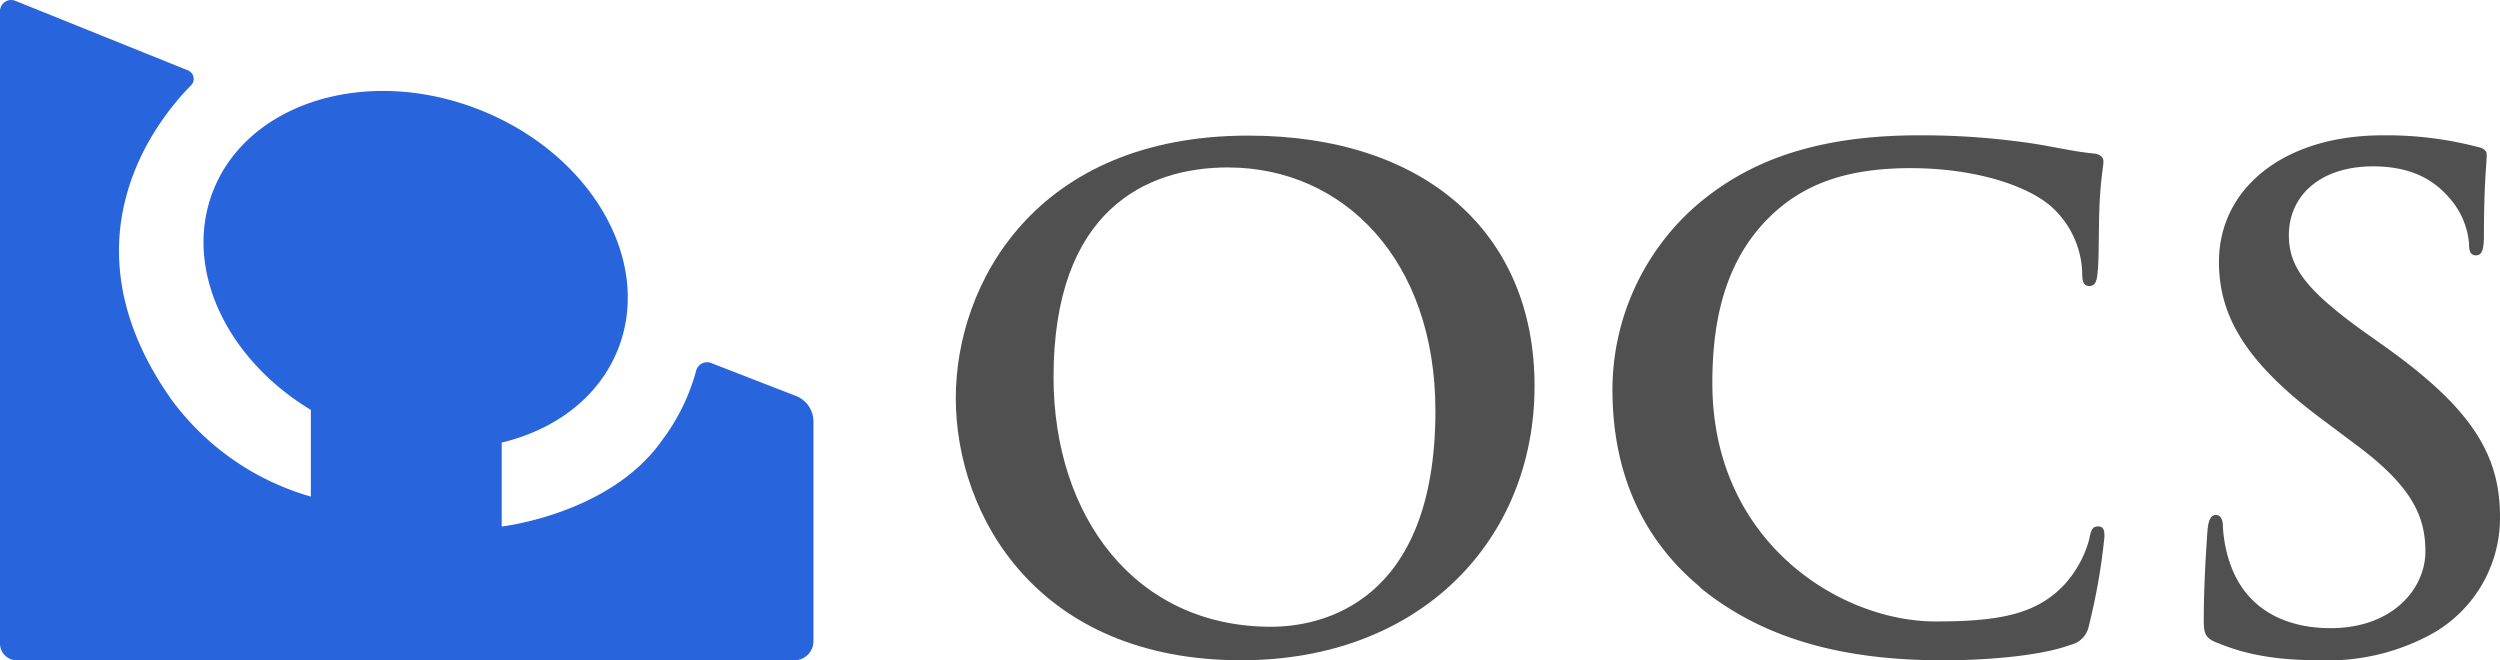<svg xmlns="http://www.w3.org/2000/svg" width="334.296" height="88.292" viewBox="0 0 334.296 88.292"><g id="OCS-logo" transform="translate(0 -3.391)"><path id="Tracé_48242" d="M106.429,56.336,95.083,51.93a1.5,1.5,0,0,0-2,1.052,27.34,27.34,0,0,1-4.563,9.3c-6.94,9.872-21.433,11.512-21.433,11.512V62.572c7.247-1.739,13.11-6.153,15.611-12.638,4.58-11.884-3.843-26.162-18.816-31.959s-30.833-.828-35.421,11.04C24.5,39.292,30.262,51.375,41.566,58.2V69.794a35.074,35.074,0,0,1-18.6-12.92C7.851,35.548,21.052,19.349,25.549,14.8a1.226,1.226,0,0,0-.422-2L2.046,3.5A1.491,1.491,0,0,0,0,4.881V89.4a2.244,2.244,0,0,0,2.244,2.286h103.97a2.559,2.559,0,0,0,2.559-2.559V59.764a3.669,3.669,0,0,0-2.344-3.429Z" transform="translate(0 0)" fill="#2864dc"></path><path id="Tracé_48243" d="M218.454,62.045c0-20.05-12.224-32.5-27.761-32.5-10.891,0-23.3,5.731-23.3,28.026,0,18.617,10.9,33.392,29.086,33.392,6.625,0,21.98-3.039,21.98-28.92ZM154.32,60.388c0-15.313,10.7-35.1,39.123-35.1,23.587,0,38.27,12.986,38.27,33.483s-15.156,36.672-39.223,36.672c-27.181,0-38.171-19.255-38.171-35.1Z" transform="translate(-26.515 -3.763)" fill="#505050"></path><path id="Tracé_48244" d="M272.1,85.672c-9.284-7.694-11.752-17.723-11.752-26.411a32.738,32.738,0,0,1,11.089-24.531c6.816-5.9,15.818-9.491,29.93-9.491a100.212,100.212,0,0,1,13.74.894c3.6.455,6.625,1.259,9.474,1.524,1.044.091,1.416.538,1.416,1.077,0,.712-.282,1.789-.472,4.928-.19,2.948-.091,7.876-.282,9.665-.1,1.342-.282,2.062-1.135,2.062s-.952-.721-.952-1.971a12.422,12.422,0,0,0-3.694-8.24c-3.122-3.131-10.518-5.549-19.23-5.549-8.24,0-13.64,1.971-17.806,5.549-6.915,6-8.721,14.51-8.721,23.189,0,21.309,17.143,31.877,29.815,31.877,8.431,0,13.549-.894,17.342-5.019a14.726,14.726,0,0,0,3.222-5.9c.282-1.433.472-1.789,1.226-1.789s.828.621.828,1.342a81.307,81.307,0,0,1-2.079,11.909,3.21,3.21,0,0,1-2.485,2.592c-3.785,1.433-10.99,2.062-17.052,2.062-12.978,0-23.868-2.692-32.49-9.764Z" transform="translate(-44.733 -3.754)" fill="#505050"></path><path id="Tracé_48245" d="M357.625,93.109c-1.516-.629-1.805-1.077-1.805-3.048,0-4.969.381-10.294.48-11.727s.373-2.327,1.135-2.327.944.828.944,1.524a18.07,18.07,0,0,0,.828,4.563c2.087,6.625,7.677,9.044,13.549,9.044,8.53,0,12.7-5.466,12.7-10.211,0-4.381-1.424-8.505-9.284-14.319l-4.3-3.222c-10.427-7.7-14.021-13.971-14.021-21.218,0-9.855,8.712-16.928,21.881-16.928a48.125,48.125,0,0,1,12.6,1.524c.828.182,1.325.447,1.325,1.077,0,1.159-.373,3.76-.373,10.766,0,1.971-.29,2.683-1.044,2.683s-.952-.53-.952-1.607A10.5,10.5,0,0,0,388.8,33.77c-1.416-1.656-4.141-4.381-10.327-4.381-7.006,0-11.272,3.851-11.272,9.218,0,4.141,2.178,7.255,10.046,12.895l2.65,1.88c11.462,8.149,15.537,14.319,15.537,22.825a17.789,17.789,0,0,1-8.9,15.578,28.867,28.867,0,0,1-15.04,3.652c-5.5,0-9.756-.629-13.831-2.327Z" transform="translate(-61.137 -3.753)" fill="#505050"></path></g></svg>
